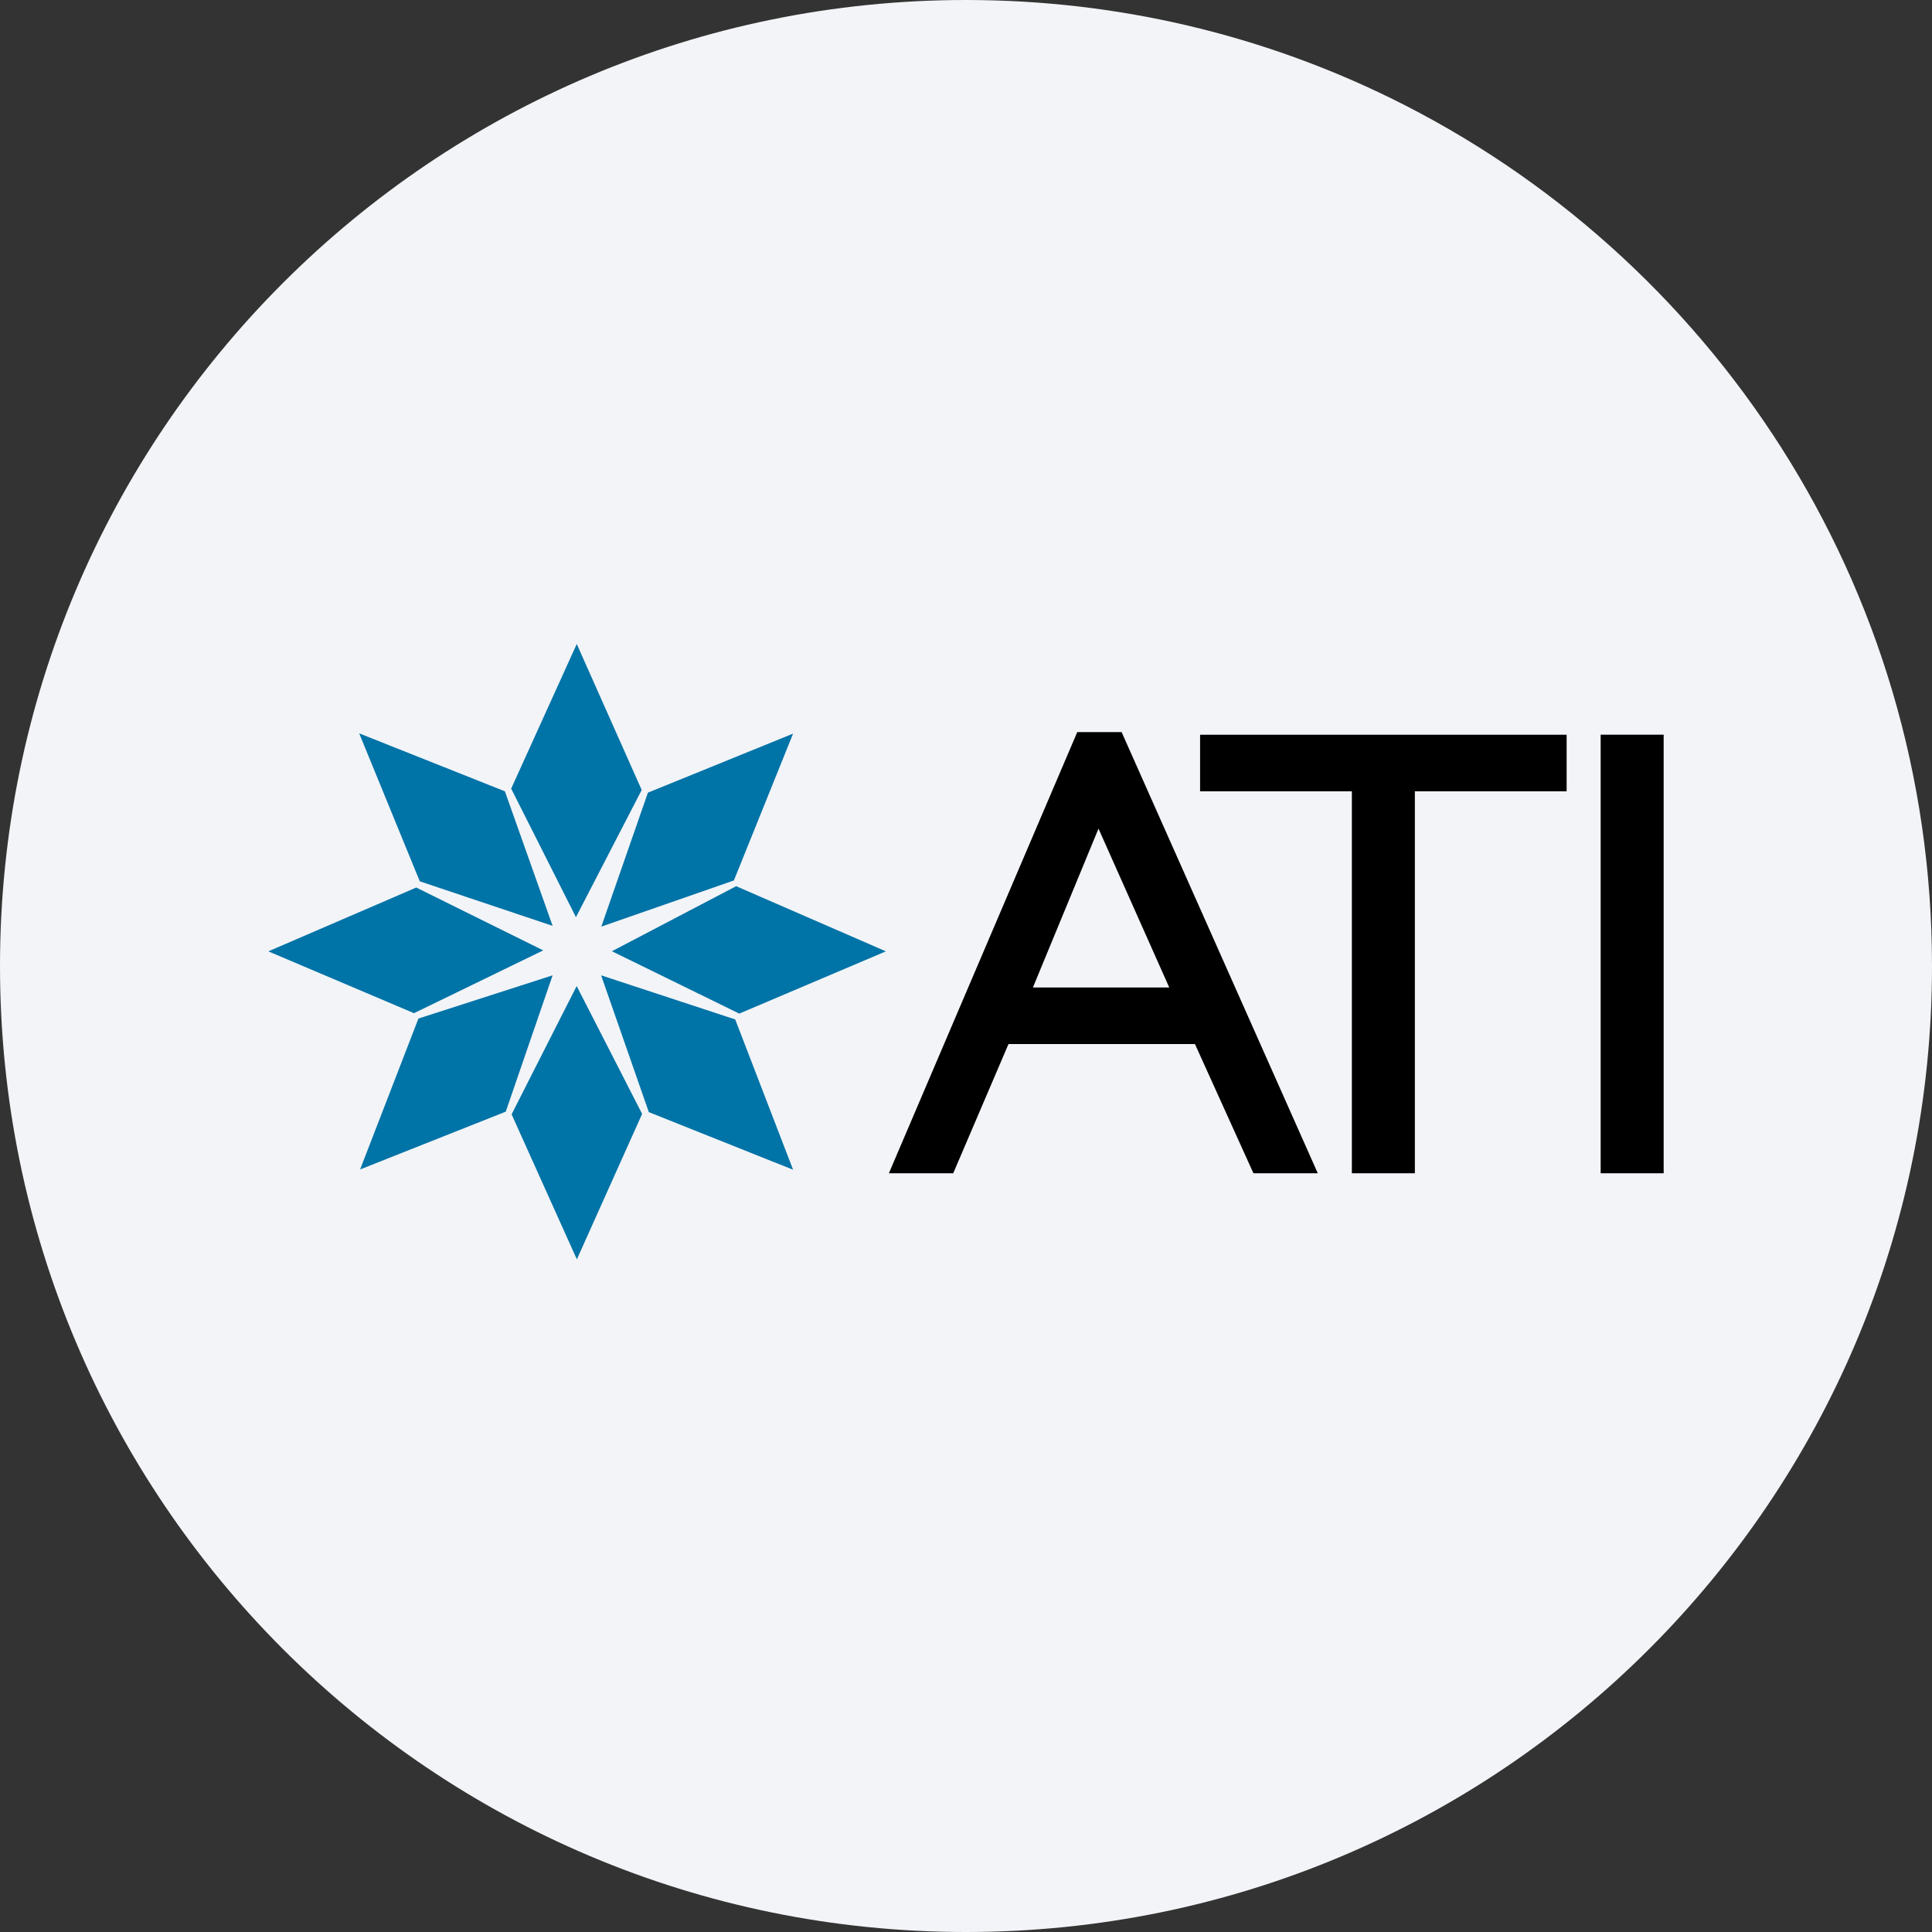 <svg width="36" height="36" fill="none" xmlns="http://www.w3.org/2000/svg"><rect width="100%" height="100%" fill="#333333" stroke="none"/><path d="M18 0c2.837 0 5.52.656 7.907 1.825C31.884 4.753 36 10.895 36 18c0 9.942-8.058 18-18 18-9.94 0-18-8.057-18-18C0 8.06 8.06 0 18 0Z" fill="#F2F4F7"/><path d="m10.747 12-1.222 2.695 1.207 2.395 1.225-2.37-1.21-2.72Zm.458 5.265.868-2.495 2.705-1.1-1.103 2.736-2.47.86Zm2.512-.752 2.79 1.214-2.732 1.16-2.373-1.162 2.315-1.212Zm-.017 2.483-2.499-.822.889 2.549 2.688 1.073-1.078-2.8Zm-2.955-.623 1.22 2.383-1.216 2.71-1.216-2.702 1.212-2.39Zm-.448-.199-.873 2.54-2.714 1.077 1.087-2.812 2.5-.805ZM5 17.727l2.756-1.189 2.366 1.171-2.408 1.17L5 17.727Zm2.822-1.305-1.129-2.757 2.715 1.08.889 2.507-2.475-.83Z" fill="#0073A7"/><path d="M24.555 21.862h-1.199l-1.09-2.408h-3.474l-1.03 2.408h-1.199l3.51-8.22h.827l3.655 8.22ZM19.247 18.4h2.54l-1.318-2.96-1.222 2.96Zm9.944-3.655h-2.827v7.117H25.19v-7.117h-2.828v-1.054h6.83v1.054ZM31 21.862h-1.174V13.69H31v8.17Z" fill="#000"/></svg>